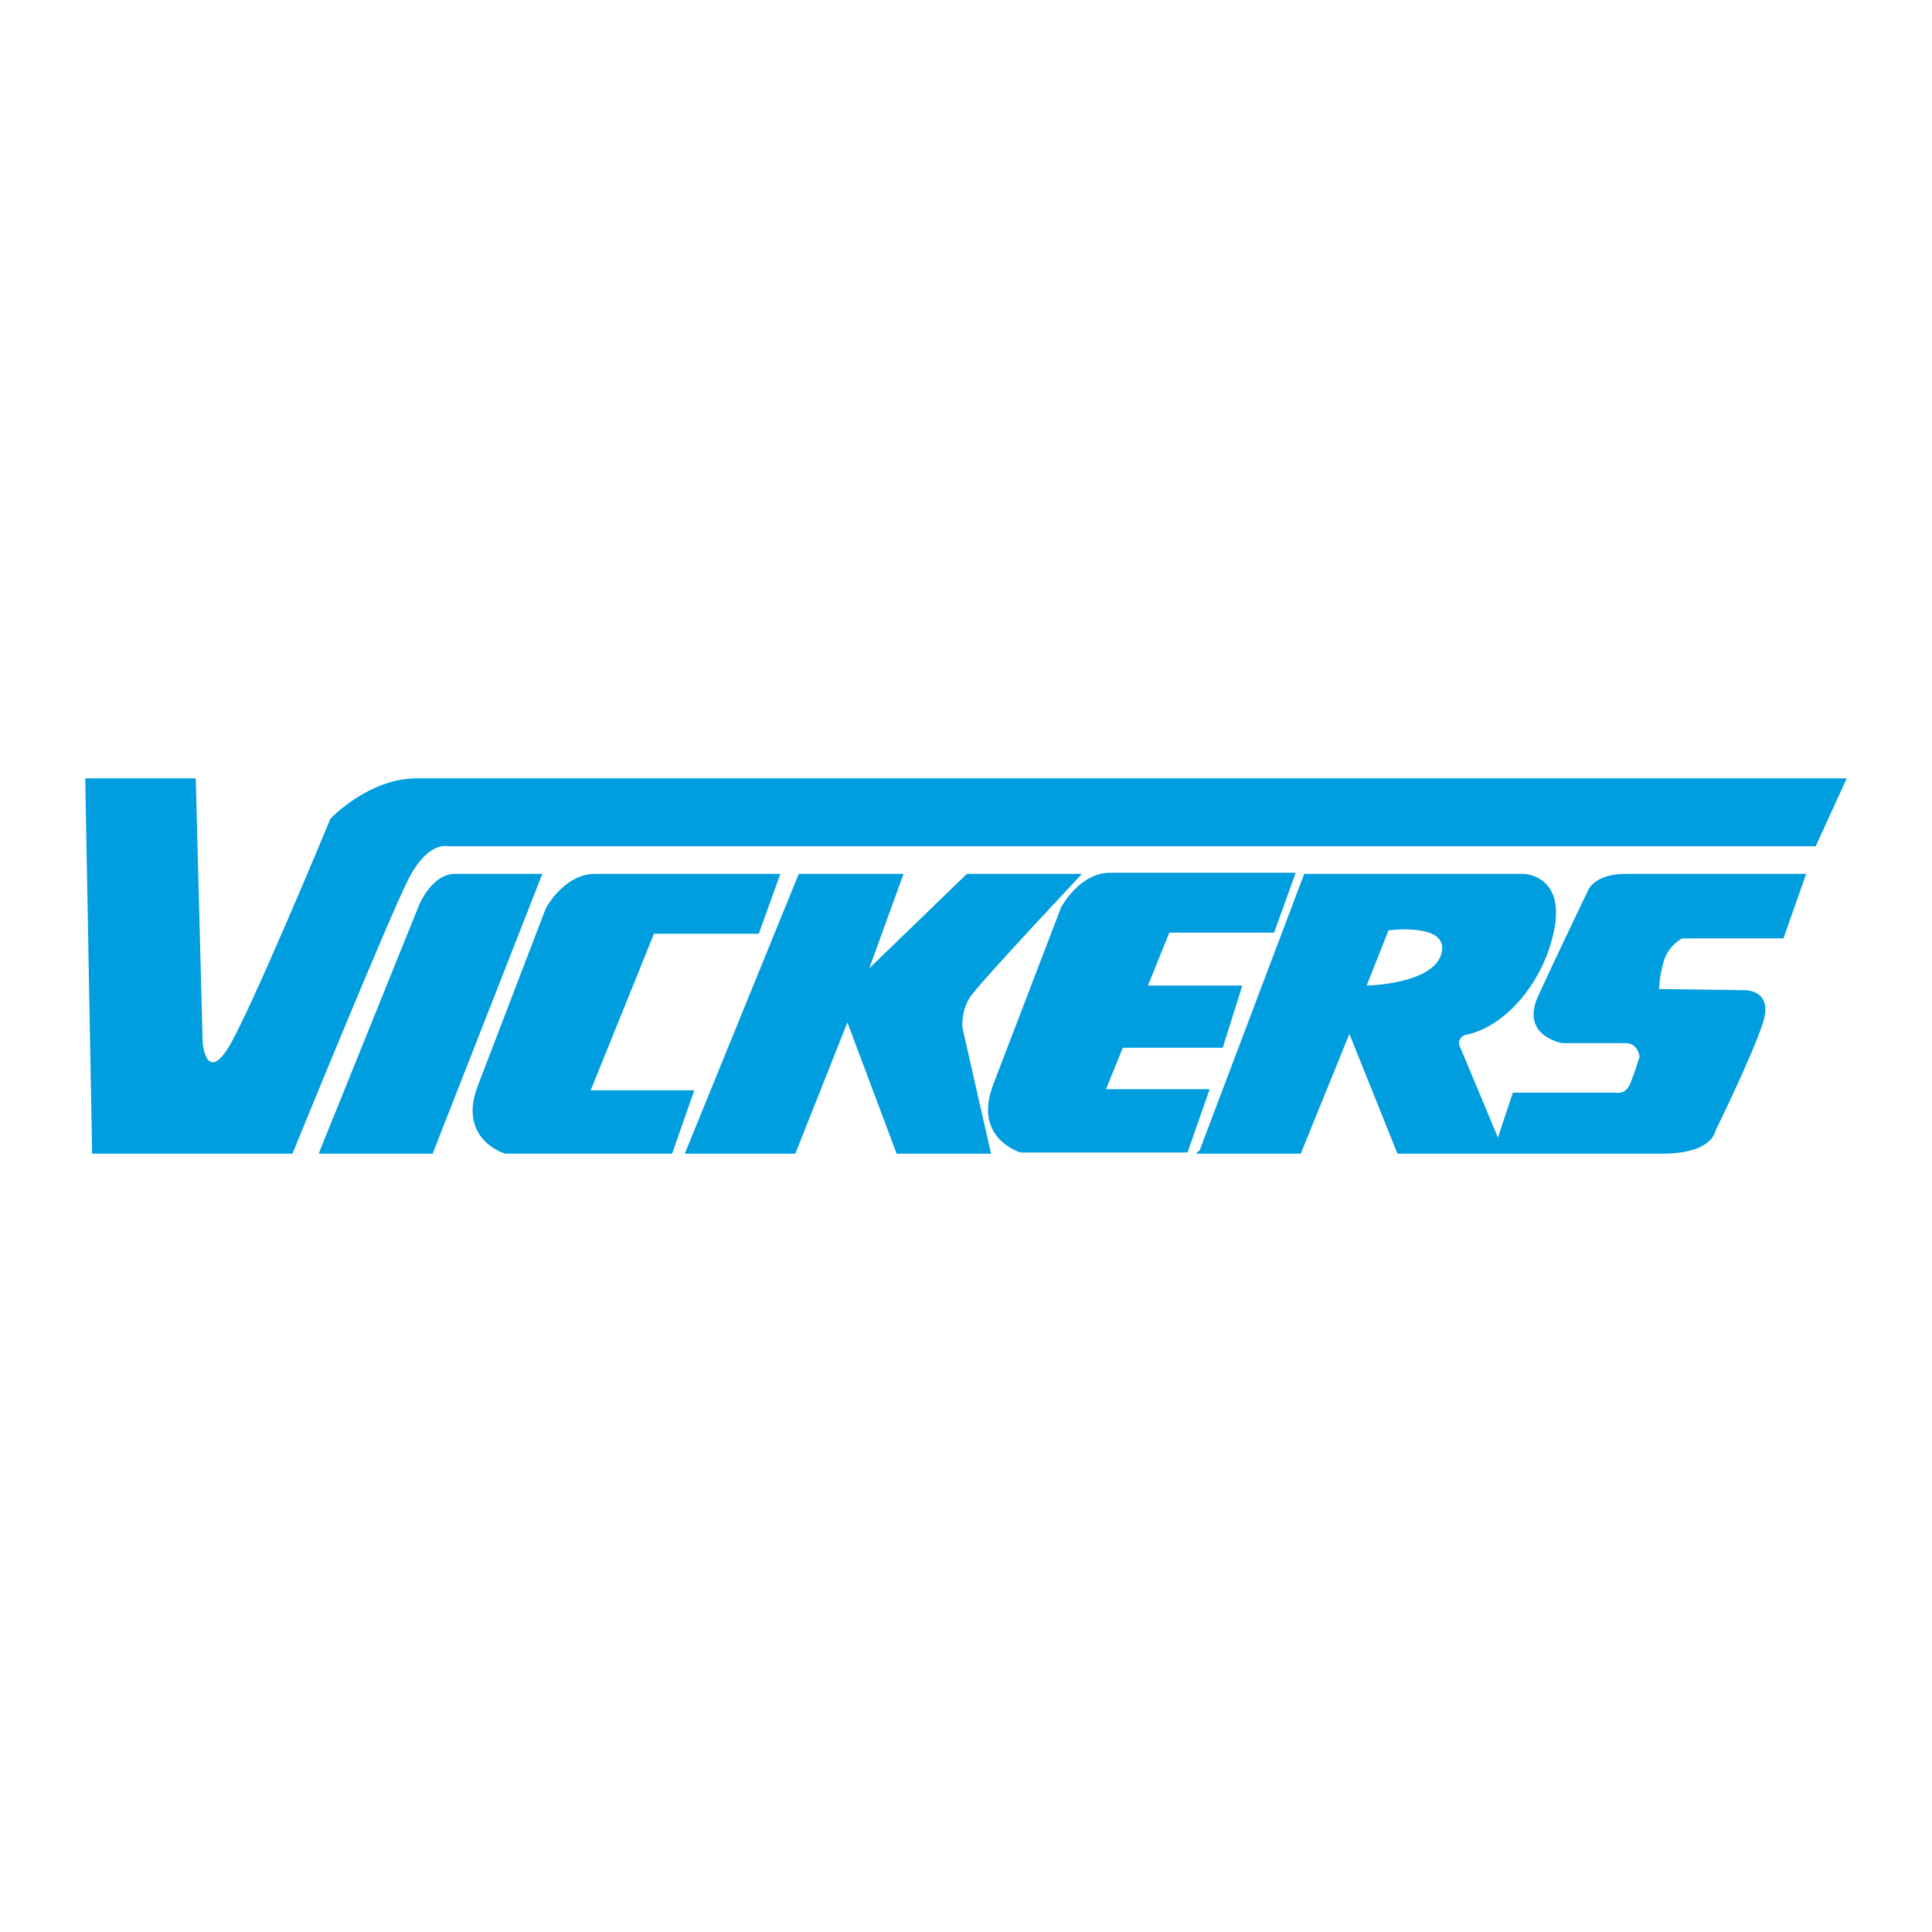 <?xml version="1.0" encoding="UTF-8"?> <svg xmlns="http://www.w3.org/2000/svg" width="2500" height="2500" viewBox="0 0 192.756 192.756"><g fill-rule="evenodd" clip-rule="evenodd"><path fill="#fff" d="M0 0h192.756v192.756H0V0z"></path><path d="M41.586 77.655c-4.825 0-8.615 4.021-8.615 4.021s-8.271 19.987-10.338 23.088c-2.068 3.102-2.413-.689-2.413-.689l-.689-26.419H8.504l.689 37.447H29.18s9.649-23.663 11.602-27.454c1.953-3.791 3.905-3.216 3.905-3.216H181.15l3.102-6.777-142.666-.001z" fill="#009ddf"></path><path d="M45.377 87.189c-2.298 0-3.561 3.101-3.561 3.101l-10.022 24.812h11.372l10.941-27.913h-8.73zm13.554 21.594 6.318-15.622h10.453l2.154-5.973H59.362c-3.102 0-4.911 3.446-4.911 3.446l-6.777 17.689c-2.068 5.398 2.728 6.777 2.728 6.777h16.656l2.211-6.318H58.931v.001zm38.022-9.533c1.584-2.061 10.999-12.061 10.999-12.061H96.464l-9.735 9.418 3.417-9.418H79.693l-11.372 27.913h11.027l5.198-13.096 4.911 13.096h9.419l-2.844-12.52c.001 0-.229-1.838.921-3.332z" fill="#009ddf"></path><path d="m110.35 108.668 1.672-4.135h9.973l1.951-6.203h-9.416l2.137-5.283h10.453l2.154-5.974H110.78c-3.101 0-4.91 3.446-4.91 3.446l-6.777 17.689c-2.068 5.398 2.729 6.777 2.729 6.777h16.656l2.211-6.318H110.35v.001zm48.056-19.756s-3.102 6.433-4.939 10.454c-1.838 4.02 2.412 4.709 2.412 4.709h6.318c1.263 0 1.379 1.379 1.379 1.379s-.459 1.492-.92 2.643c-.459 1.148-1.377.918-1.377.918h-10.34l-1.492 4.48s-3.447-8.271-3.791-9.074c-.344-.805.459-1.148.459-1.148 3.906-.689 7.926-5.17 8.961-10.569 1.033-5.399-3.016-5.514-3.016-5.514h-21.939l-10.426 27.569-.373.344h10.453l4.854-11.947 4.797 11.947h26.418c5.055 0 5.312-2.297 5.312-2.297s3.562-7.236 4.711-10.684c1.148-3.445-1.838-3.33-1.838-3.33l-8.5-.115s0-1.148.459-2.757c.459-1.608 1.838-2.297 1.838-2.297h10.107l2.27-6.433h-18.035c-3.215-.001-3.762 1.722-3.762 1.722zm-14.588 6.203c-.805 3.102-7.467 3.215-7.467 3.215l2.184-5.513s6.088-.804 5.283 2.298z" fill="#009ddf"></path></g></svg> 